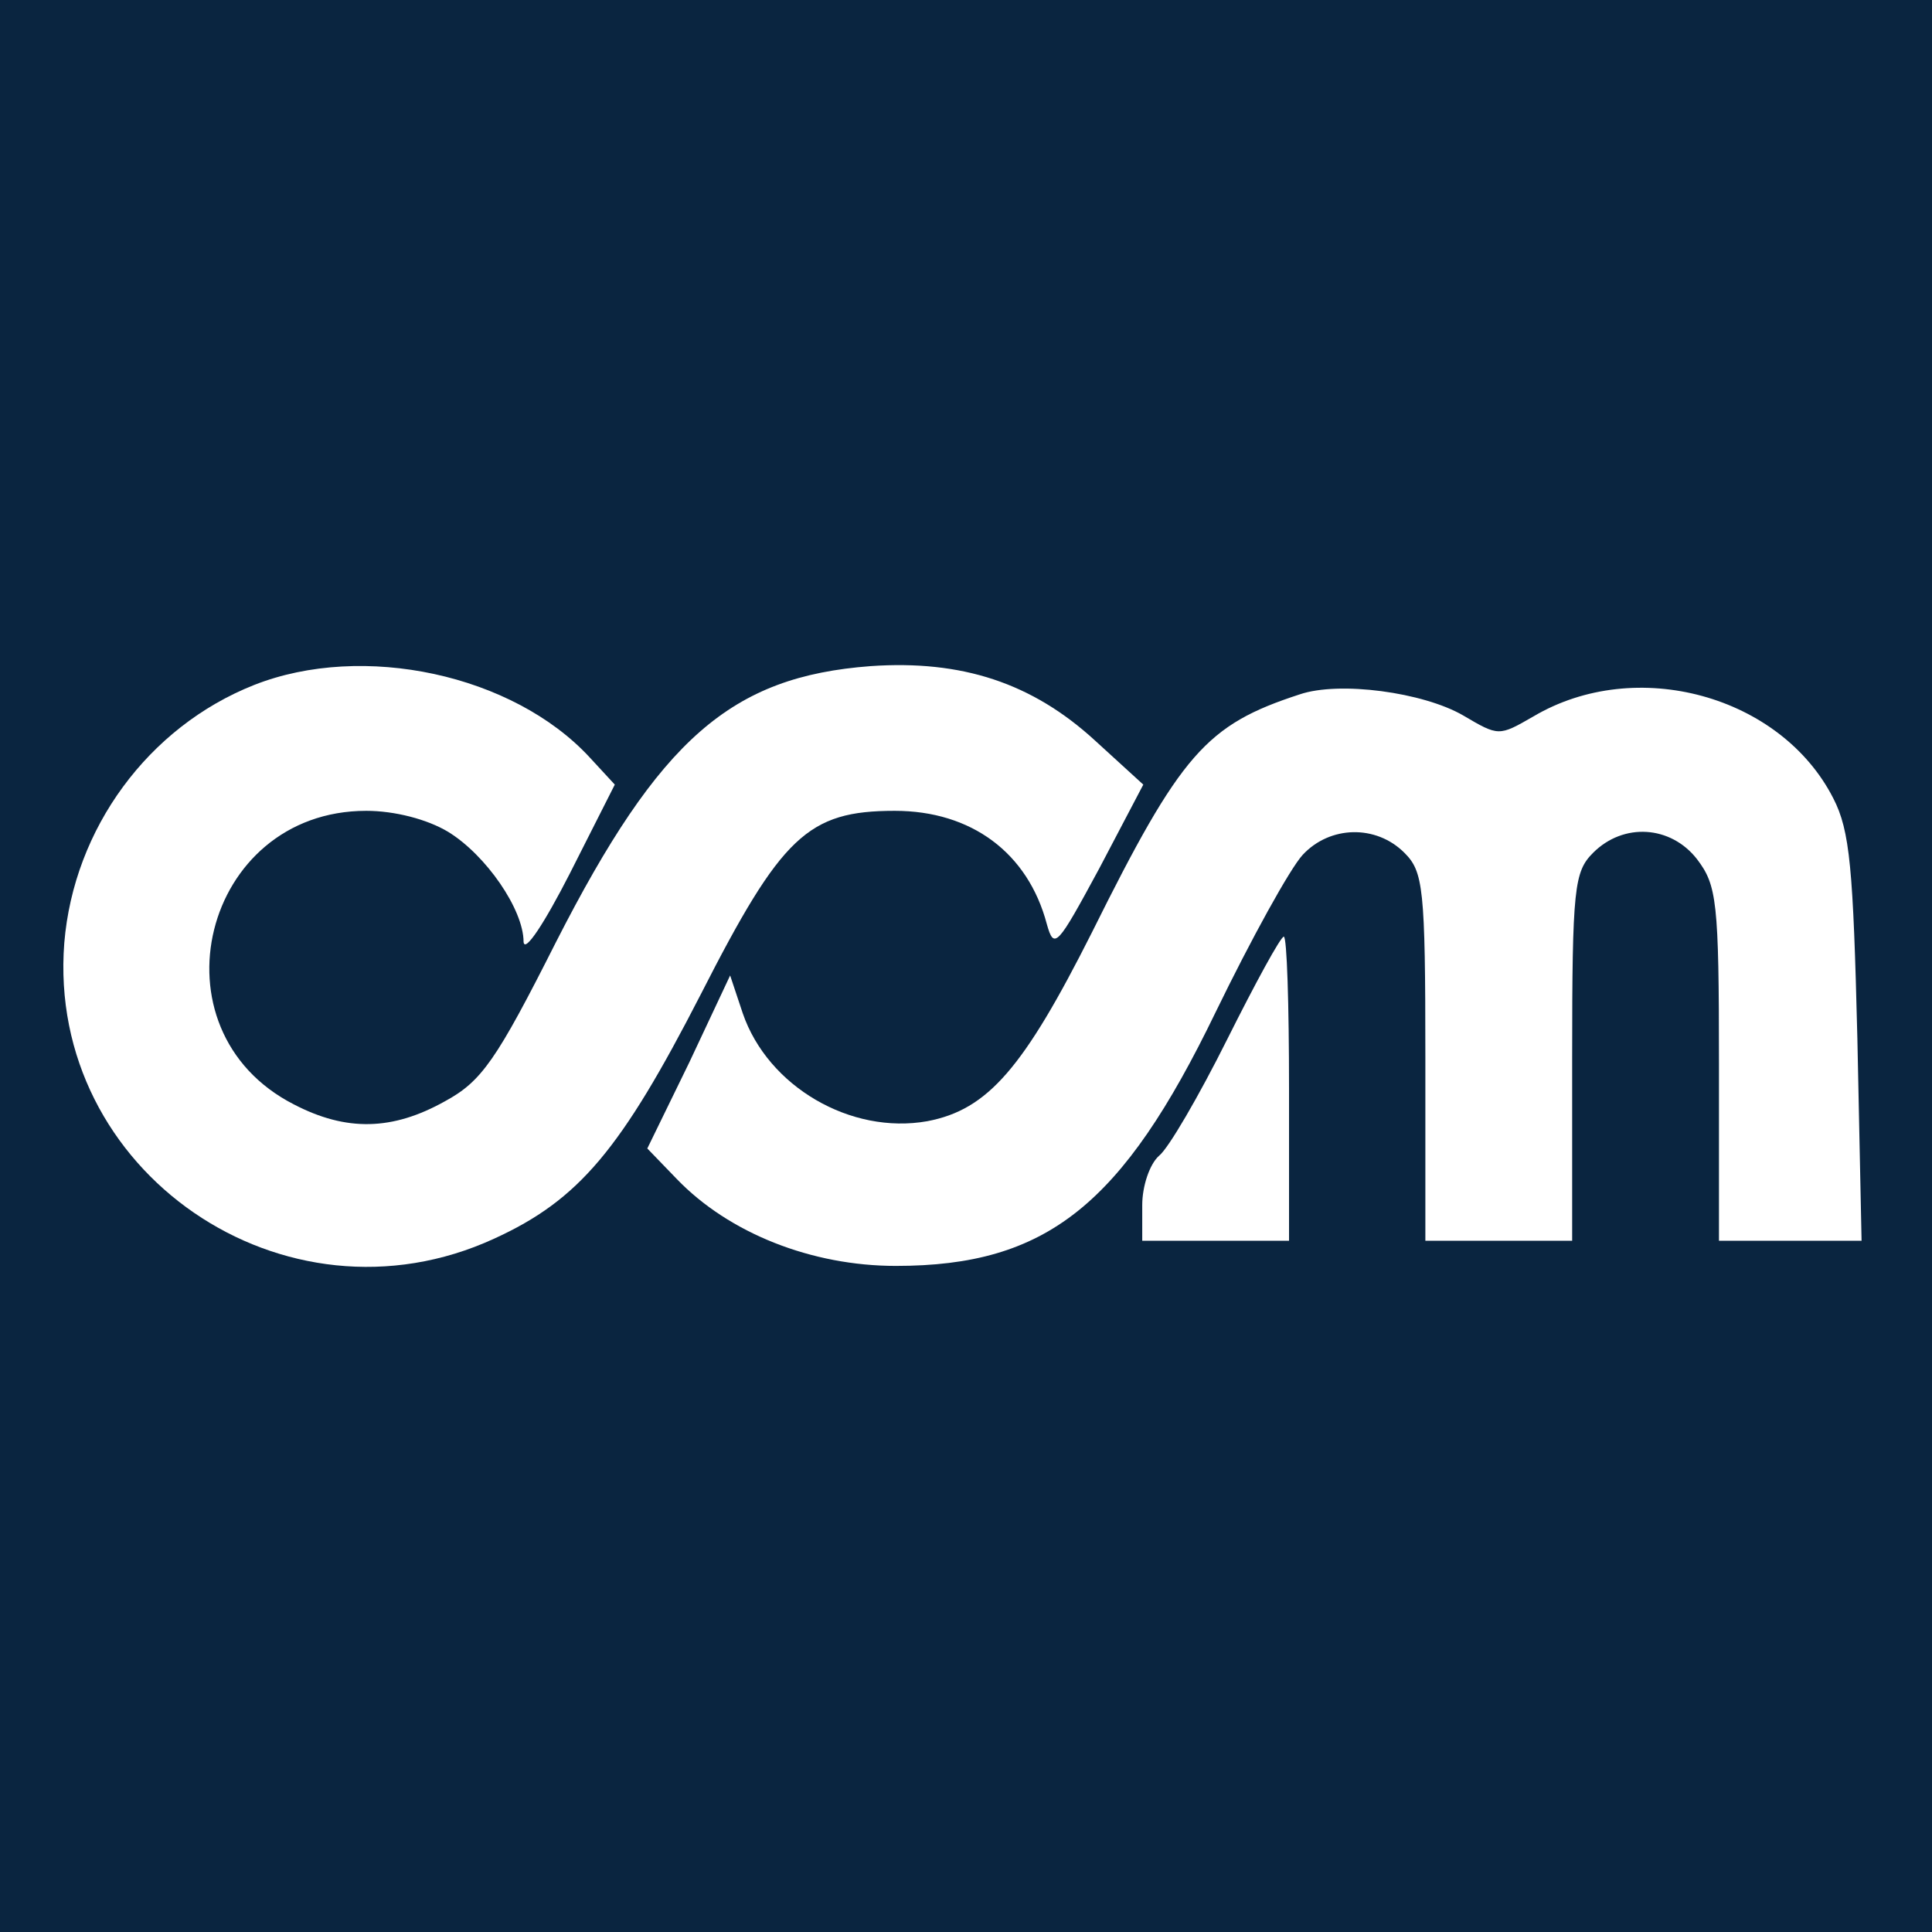 <svg width="183" height="183" viewBox="0 0 183 183" fill="none" xmlns="http://www.w3.org/2000/svg">
<rect width="183" height="183" fill="#0A2540"/>
<path d="M24.067 64.883C14.035 68.856 6.983 78.49 6.089 89.316C4.401 110.969 26.947 126.463 46.812 117.325C54.857 113.65 58.83 108.883 66.378 94.183C74.026 79.186 76.509 76.802 84.753 76.802C92.004 76.802 97.367 80.775 99.155 87.529C99.85 90.012 100.148 89.614 104.121 82.264L108.293 74.319L103.724 70.147C97.764 64.684 91.11 62.499 82.469 63.095C69.259 64.088 62.505 69.948 52.672 89.217C47.01 100.441 45.62 102.427 42.144 104.314C37.177 107.095 32.807 107.194 27.841 104.612C14.035 97.56 19.2 76.802 34.694 76.802C37.376 76.802 40.455 77.596 42.441 78.788C46.017 80.973 49.593 86.138 49.593 89.217C49.692 90.31 51.579 87.429 53.963 82.761L58.234 74.319L55.85 71.736C48.6 63.89 34.396 60.811 24.067 64.883Z" fill="white"/>
<path d="M123.092 65.777C114.252 68.657 111.868 71.339 103.426 88.323C96.97 101.136 93.593 105.109 87.832 106.201C80.582 107.492 72.735 102.924 70.351 95.971L69.159 92.395L65.286 100.639L61.313 108.784L64.094 111.664C69.06 116.829 76.907 119.908 84.853 119.908C99.155 119.908 106.306 114.147 115.146 95.872C118.523 88.919 122.198 82.264 123.39 80.973C125.972 78.192 130.342 78.093 133.024 80.775C134.812 82.562 135.011 84.052 135.011 100.142V117.524H141.963H148.916V100.142C148.916 84.052 149.114 82.562 150.902 80.775C153.783 77.894 158.252 78.192 160.735 81.371C162.622 83.853 162.821 85.343 162.821 100.738V117.524H169.575H176.329L175.931 98.355C175.534 82.264 175.236 78.689 173.647 75.61C168.681 65.876 154.974 62.102 145.241 67.863C141.963 69.75 141.963 69.75 138.586 67.763C134.812 65.578 126.866 64.486 123.092 65.777Z" fill="white"/>
<path d="M116.238 98.454C113.557 103.818 110.676 108.784 109.782 109.479C108.888 110.274 108.193 112.359 108.193 114.147V117.524H115.146H122.098V103.122C122.098 95.177 121.9 88.721 121.602 88.721C121.304 88.721 118.92 93.091 116.238 98.454Z" fill="white"/>
</svg>
